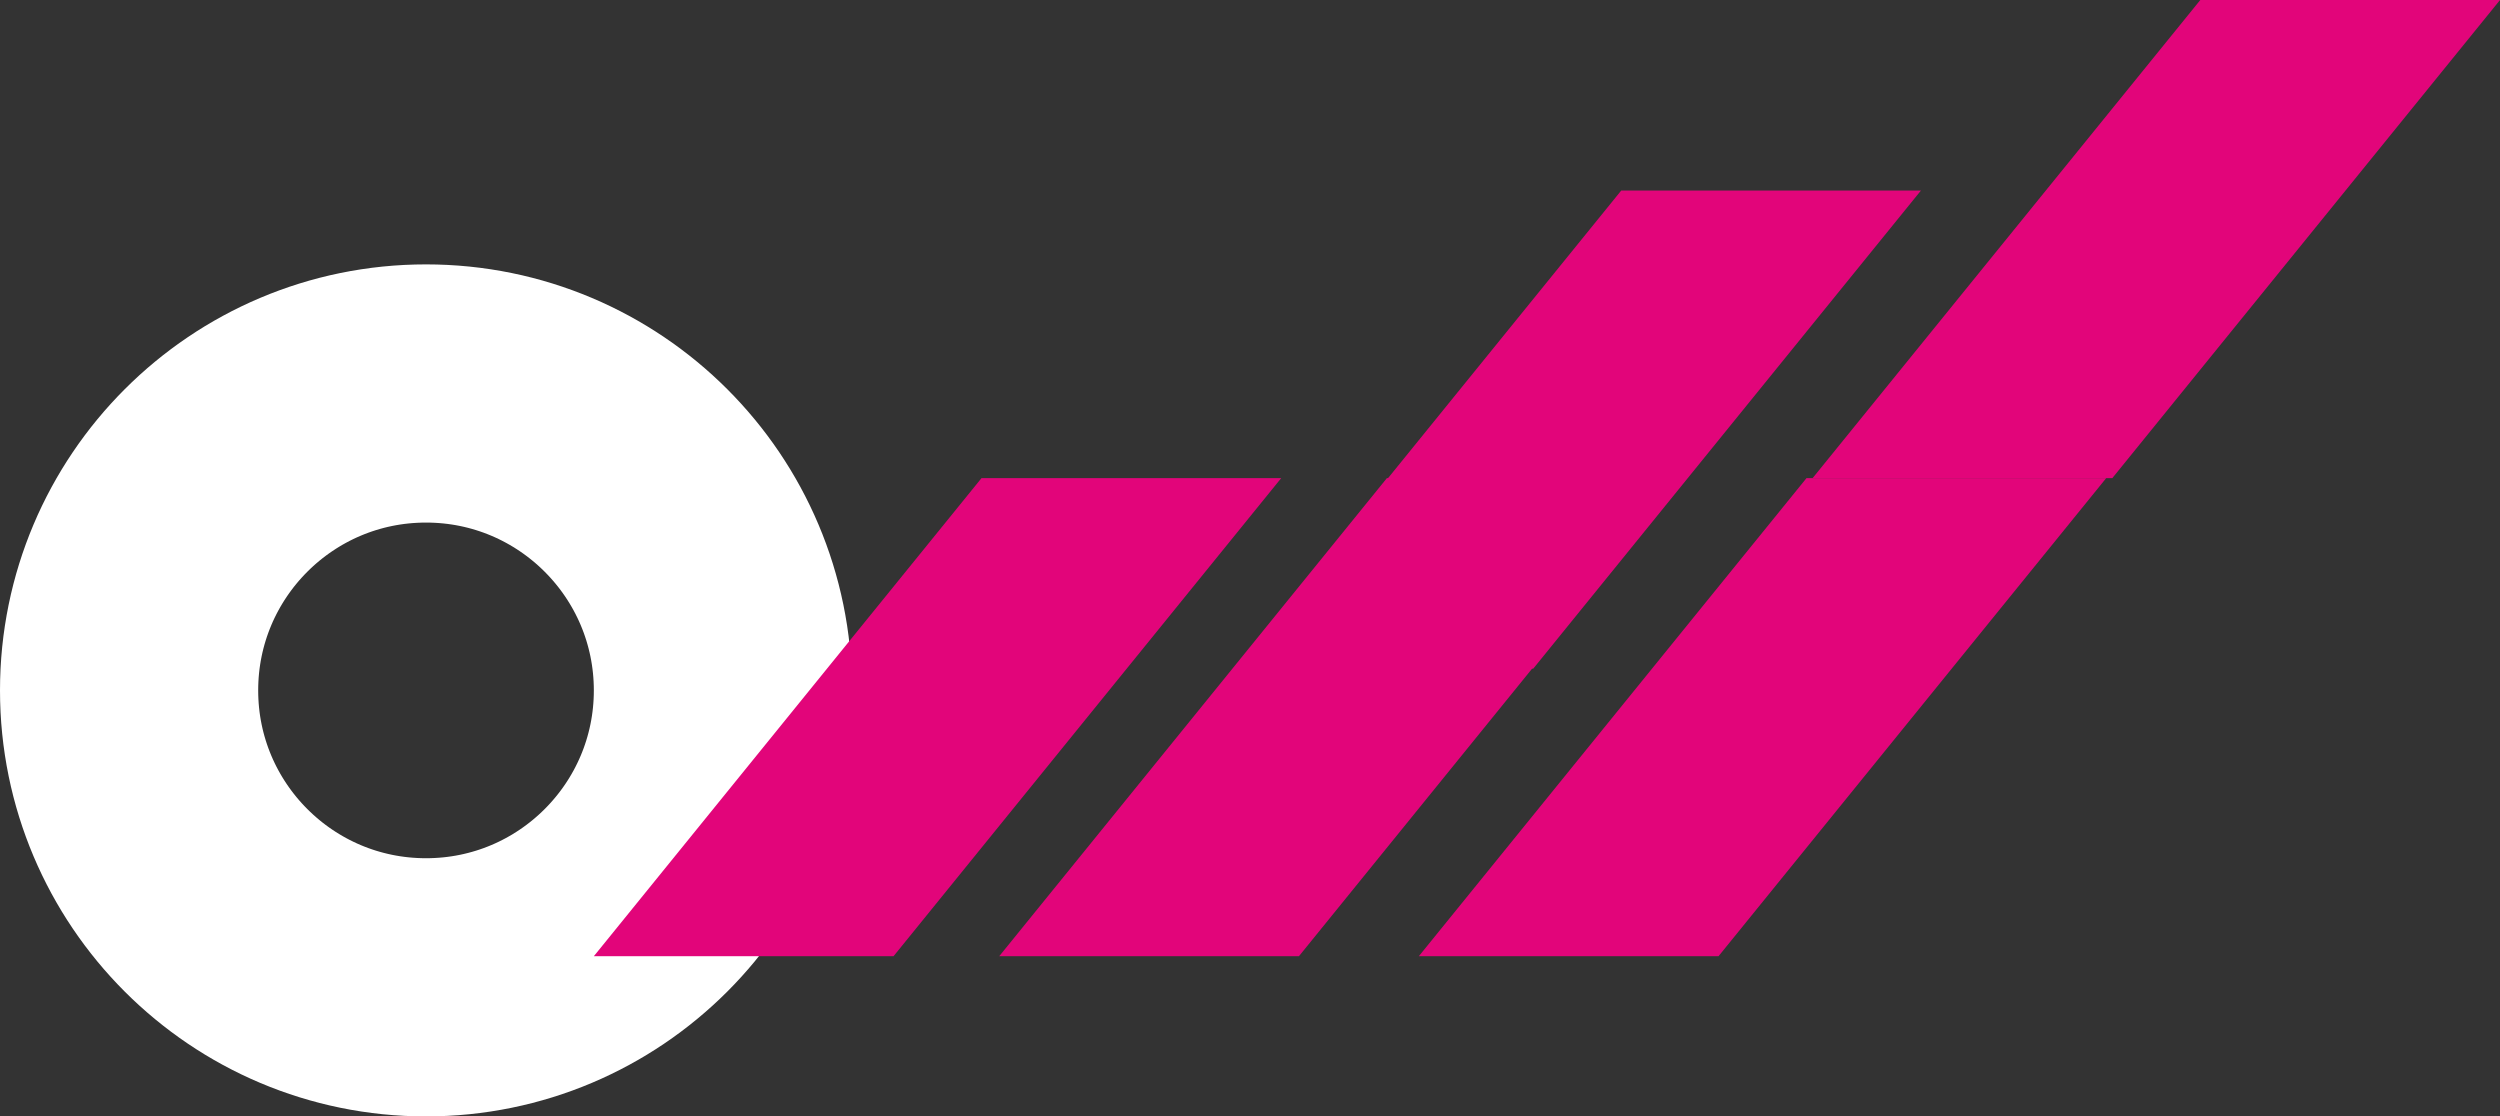 <svg xmlns="http://www.w3.org/2000/svg" width="193.656" height="86.48" viewBox="0 0 193.656 86.48">
  <rect x="0" y="0" width="193.656" height="86.48" fill="#333333" stroke="none"/>
  <g id="Groupe_35" data-name="Groupe 35" transform="translate(-519 -2503.52)">
    <g id="Ellipse_15" data-name="Ellipse 15" transform="translate(539 2544)" fill="none" stroke="#fff" stroke-width="20">
      <circle cx="13" cy="13" r="13" stroke="none"/>
      <circle cx="13" cy="13" r="23" fill="none"/>
    </g>
    <g id="Groupe_28" data-name="Groupe 28" transform="translate(168.617 1418.374)">
      <path id="Tracé_40" data-name="Tracé 40" d="M529.049-151.322H505.833l30.031-37.035h23.216Z" transform="translate(-78.047 1310.538)" fill="#e2057a"/>
      <path id="Tracé_42" data-name="Tracé 42" d="M529.049-151.322H505.833l30.031-37.035h23.216Z" transform="translate(-59.894 1288.26)" fill="#e2057a"/>
      <g id="Groupe_8" data-name="Groupe 8" transform="translate(460.289 1085.146)">
        <path id="Tracé_41" data-name="Tracé 41" d="M529.049-151.322H505.833l30.031-37.035h23.216Z" transform="translate(-505.833 225.392)" fill="#e2057a"/>
        <path id="Tracé_43" data-name="Tracé 43" d="M529.049-151.322H505.833l30.031-37.035h23.216Z" transform="translate(-475.328 188.357)" fill="#e2057a"/>
      </g>
      <path id="Tracé_39" data-name="Tracé 39" d="M529.049-151.322H505.833l30.031-37.035h23.216Z" transform="translate(-109.45 1310.538)" fill="#e2057a"/>
    </g>
  </g>
</svg>
